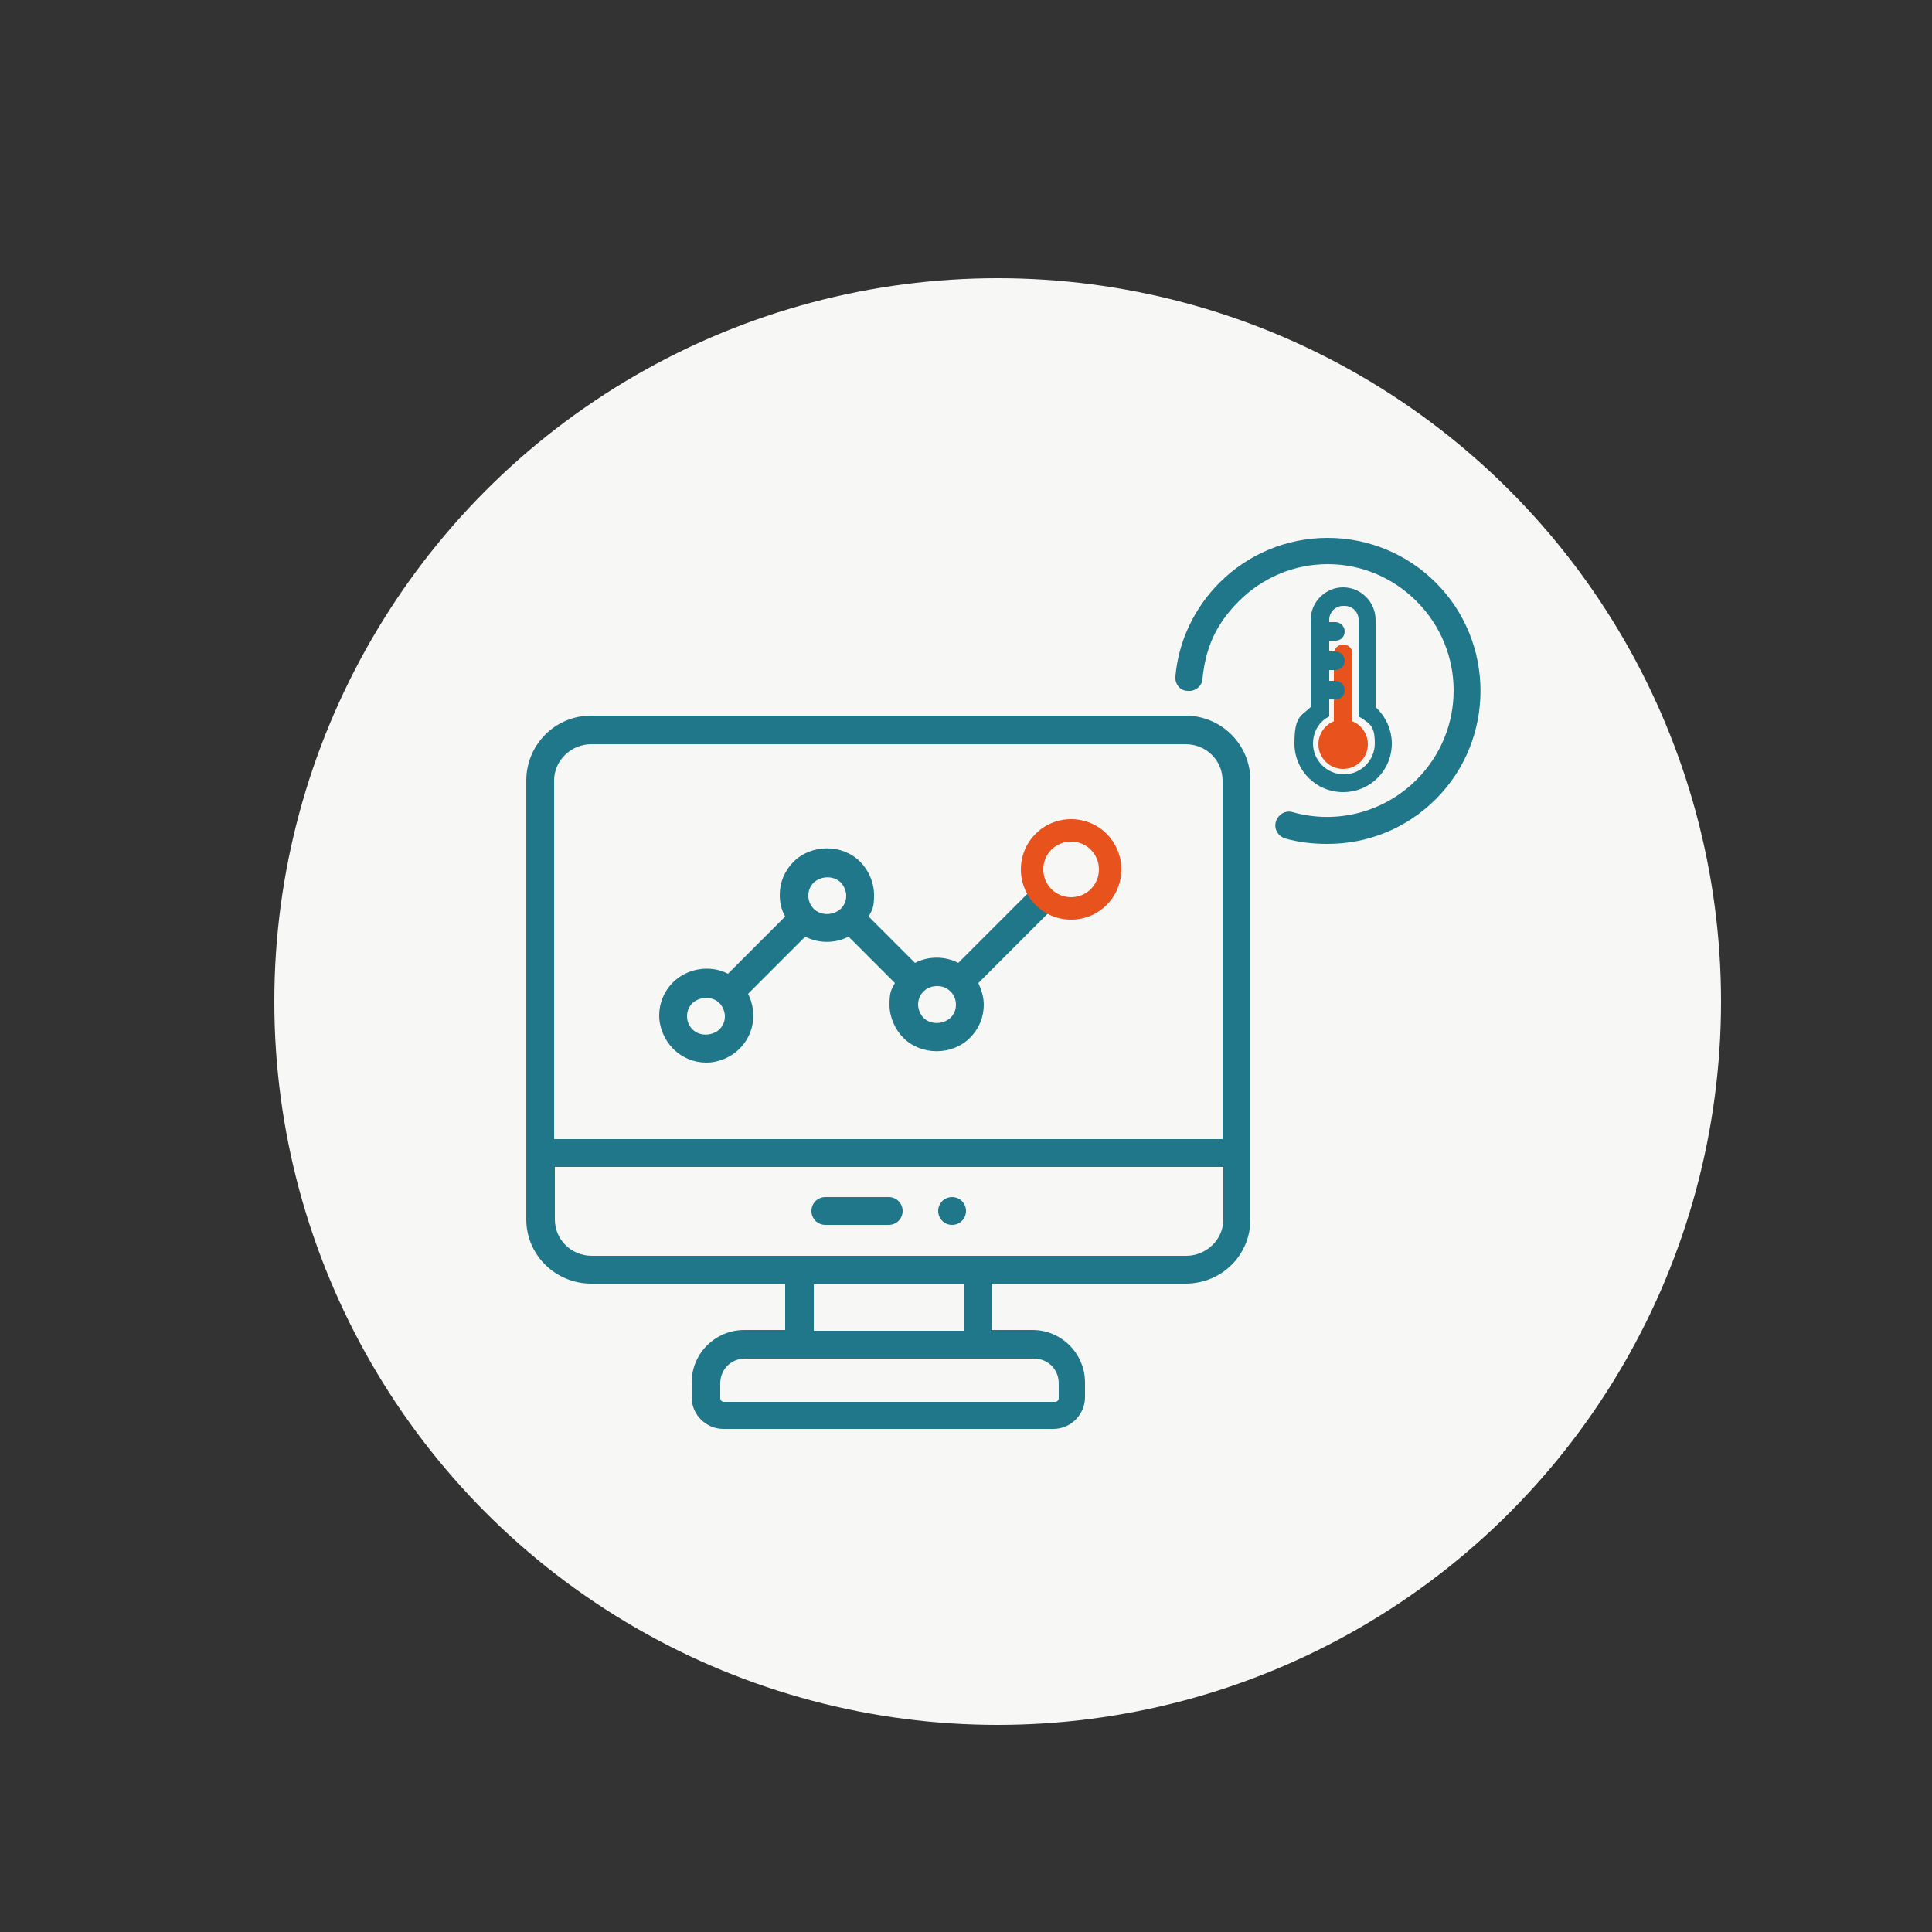 <?xml version="1.0" encoding="UTF-8"?>
<svg xmlns="http://www.w3.org/2000/svg" id="Calque_1" data-name="Calque 1" version="1.1" viewBox="0 0 250 250">
  <rect x="0" y="0" width="250" height="250" fill="#333333" stroke="none"/>
  <defs>
    <style>
      .cls-1 {
        fill: #e7521d;
      }

      .cls-1, .cls-2, .cls-3 {
        stroke-width: 0px;
      }

      .cls-2 {
        fill: #20778a;
      }

      .cls-3 {
        fill: #f7f7f6;
      }
    </style>
  </defs>
  <circle class="cls-3" cx="129.1" cy="129.6" r="93.6"></circle>
  <path class="cls-1" d="M173.8,95.8c-.6,0-1.2-.5-1.2-1.2v-10c0-.6.5-1.2,1.2-1.2s1.2.5,1.2,1.2v10c0,.6-.5,1.2-1.2,1.2Z"></path>
  <path class="cls-2" d="M171.7,109.2c-1.8,0-3.6-.2-5.4-.7-.9-.3-1.5-1.2-1.2-2.2.3-.9,1.2-1.5,2.2-1.2,5.7,1.6,11.8,0,16-4.2,6.4-6.4,6.4-16.7,0-23.1-3.1-3.1-7.2-4.8-11.5-4.8s-8.4,1.7-11.5,4.8-4.3,6.2-4.7,10c0,1-1,1.7-1.9,1.6-1,0-1.7-.9-1.6-1.9.4-4.6,2.5-8.9,5.7-12.1,3.7-3.7,8.7-5.8,14-5.8s10.3,2.1,14,5.8c7.7,7.7,7.7,20.3,0,28-3.8,3.8-8.8,5.8-14,5.8Z"></path>
  <path class="cls-2" d="M173.8,102.5c-3.5,0-6.3-2.8-6.3-6.3s.8-3.5,2.1-4.7v-11.3c0-2.3,1.9-4.2,4.2-4.2s4.2,1.9,4.2,4.2v11.3c1.3,1.2,2.1,2.9,2.1,4.7,0,3.5-2.8,6.3-6.3,6.3ZM173.8,78.4c-1,0-1.8.8-1.8,1.8v12.5l-.5.3c-1,.7-1.6,1.9-1.6,3.2,0,2.2,1.8,4,4,4s4-1.8,4-4-.6-2.5-1.6-3.2l-.5-.3v-12.5c0-1-.8-1.8-1.8-1.8Z"></path>
  <path class="cls-2" d="M172.8,82.9h-2c-.6,0-1.2-.5-1.2-1.2s.5-1.2,1.2-1.2h2c.6,0,1.2.5,1.2,1.2s-.5,1.2-1.2,1.2Z"></path>
  <path class="cls-2" d="M172.8,86.7h-2c-.6,0-1.2-.5-1.2-1.2s.5-1.2,1.2-1.2h2c.6,0,1.2.5,1.2,1.2s-.5,1.2-1.2,1.2Z"></path>
  <path class="cls-2" d="M172.8,90.5h-2c-.6,0-1.2-.5-1.2-1.2s.5-1.2,1.2-1.2h2c.6,0,1.2.5,1.2,1.2s-.5,1.2-1.2,1.2Z"></path>
  <g>
    <g>
      <path class="cls-2" d="M160.9,130v27.8c0,4.1-3.4,7.5-7.5,7.5h-26v7.8h6.2c3.3,0,5.9,2.7,5.9,5.9v1.9c0,1.8-1.4,3.2-3.2,3.2h-42.8c-1.8,0-3.2-1.4-3.2-3.2v-1.9c0-3.3,2.7-5.9,5.9-5.9h6.2v-7.8h-26c-4.1,0-7.5-3.4-7.5-7.5v-56.8c0-4.1,3.4-7.5,7.5-7.5h76.9c4.1,0,7.5,3.4,7.5,7.5v29.1ZM159.1,113.6v-12.6c0-3.1-2.5-5.6-5.6-5.6h-76.9c-3.1,0-5.6,2.5-5.6,5.6v47.3h88.1v-34.6ZM96.4,174.9c-2.3,0-4.1,1.8-4.1,4.1v1.9c0,.7.6,1.3,1.3,1.3h42.8c.7,0,1.3-.6,1.3-1.3v-1.9c0-2.2-1.8-4.1-4.1-4.1h-37.3ZM104.4,173h21.3v-7.8h-21.3v7.8ZM70.9,157.8c0,3.1,2.5,5.6,5.6,5.6h76.9c3.1,0,5.6-2.5,5.6-5.6v-7.7h-88.1v7.7Z"></path>
      <path class="cls-2" d="M136.4,184.9h-42.8c-2.2,0-4.1-1.8-4.1-4.1v-1.9c0-3.8,3.1-6.8,6.8-6.8h5.3v-6h-25.1c-4.6,0-8.4-3.7-8.4-8.3v-56.8c0-4.6,3.7-8.4,8.4-8.4h76.9c4.6,0,8.4,3.7,8.4,8.4v56.8c0,4.6-3.7,8.3-8.4,8.3h-25.1v6h5.3c3.8,0,6.8,3.1,6.8,6.8v1.9c0,2.2-1.8,4.1-4.1,4.1ZM96.4,173.9c-2.8,0-5.1,2.3-5.1,5.1v1.9c0,1.3,1,2.3,2.3,2.3h42.8c1.3,0,2.3-1,2.3-2.3v-1.9c0-2.8-2.3-5.1-5.1-5.1h-7v-9.5h26.8c3.6,0,6.6-3,6.6-6.6v-56.8c0-3.6-3-6.6-6.6-6.6h-76.9c-3.6,0-6.6,3-6.6,6.6v56.8c0,3.6,3,6.6,6.6,6.6h26.8v9.5h-7ZM136.4,183.1h-42.8c-1.2,0-2.2-1-2.2-2.2v-1.9c0-2.7,2.2-4.9,5-4.9h37.3c2.7,0,5,2.2,5,4.9v1.9c0,1.2-1,2.2-2.2,2.2ZM96.4,175.8c-1.8,0-3.2,1.4-3.2,3.2v1.9c0,.3.2.5.5.5h42.8c.3,0,.5-.2.5-.5v-1.9c0-1.8-1.4-3.2-3.2-3.2h-37.3ZM126.5,173.9h-23v-9.5h23v9.5ZM105.3,172.2h19.5v-6h-19.5v6ZM153.5,164.3h-76.9c-3.6,0-6.5-2.9-6.5-6.5v-8.6h89.9v8.6c0,3.6-2.9,6.5-6.5,6.5ZM71.8,151v6.8c0,2.6,2.1,4.7,4.8,4.7h76.9c2.6,0,4.8-2.1,4.8-4.7v-6.8h-86.4ZM160,149.1h-89.9v-48.2c0-3.6,2.9-6.5,6.5-6.5h76.9c3.6,0,6.5,2.9,6.5,6.5v48.2ZM71.8,147.4h86.4v-46.4c0-2.6-2.1-4.7-4.8-4.7h-76.9c-2.6,0-4.8,2.1-4.8,4.7v46.4Z"></path>
    </g>
    <g>
      <path class="cls-2" d="M91.4,136.7c-1.4,0-2.7-.5-3.7-1.5-1-1-1.5-2.3-1.5-3.7,0-1.4.5-2.7,1.5-3.7,1-1,2.3-1.5,3.7-1.5s1.6.2,2.4.6l.6.3,8.3-8.3-.3-.6c-.4-.7-.6-1.5-.6-2.4,0-1.4.5-2.7,1.5-3.7,1-1,2.3-1.5,3.7-1.5s2.7.5,3.7,1.5c1,1,1.5,2.3,1.5,3.7,0,.8-.2,1.6-.6,2.4l-.3.6,6.9,6.9.6-.3c.7-.4,1.5-.6,2.4-.6s1.6.2,2.4.6l.6.3,10.1-10.1-.3-.6c-.4-.7,3,2.6,2.2,2.2l-.6-.3-10.1,10.1.3.6c.4.7.6,1.5.6,2.4,0,1.4-.5,2.7-1.5,3.7-1,1-2.3,1.5-3.7,1.5s-2.7-.5-3.7-1.5c-1-1-1.5-2.3-1.5-3.7s.2-1.6.6-2.4l.3-.6-6.9-6.9-.6.3c-.7.4-1.6.6-2.4.6s-1.7-.2-2.4-.6l-.6-.3-8.3,8.3.3.6c1,2,.7,4.4-.9,6-1,1-2.3,1.5-3.7,1.5h0ZM89,129.2c-.6.6-.9,1.4-.9,2.3,0,.9.3,1.7,1,2.4.6.6,1.5,1,2.4,1s1.7-.3,2.4-1c1.3-1.3,1.3-3.4,0-4.7-.6-.6-1.5-1-2.4-1s-1.7.3-2.3,1h0ZM121.2,126.7c-.9,0-1.7.3-2.4,1-.6.6-1,1.5-1,2.3s.3,1.7,1,2.3c.6.6,1.5,1,2.4,1s1.7-.3,2.3-1c.6-.6,1-1.5,1-2.3,0-.9-.3-1.7-1-2.3-.6-.6-1.5-1-2.4-1ZM104.7,113.6c-.6.6-1,1.4-1,2.3,0,.9.3,1.7,1,2.4.6.6,1.5,1,2.3,1s1.7-.3,2.3-1c.6-.6,1-1.5,1-2.4,0-.9-.3-1.7-1-2.3-.6-.6-1.5-1-2.4-1s-1.7.3-2.3,1h0Z"></path>
      <path class="cls-2" d="M91.4,137.5c-1.6,0-3.1-.6-4.3-1.8-1.1-1.1-1.8-2.7-1.8-4.3,0-1.6.6-3.1,1.8-4.3,1.8-1.8,4.8-2.3,7.1-1.1h0s7.4-7.4,7.4-7.4h0c-.5-.9-.7-1.8-.7-2.8,0-1.6.6-3.1,1.8-4.3,2.3-2.3,6.3-2.3,8.6,0,1.1,1.1,1.8,2.7,1.8,4.3s-.2,1.9-.7,2.8h0s6,6,6,6h0c1.7-.9,3.9-.9,5.6,0h0s9.2-9.2,9.2-9.2l-.4-.7.6-.5c.7-.5,1.3.1,2.4,1.2,1.1,1.1,1.7,1.7,1.2,2.4l-.4.6-.8-.4-9.2,9.2h0c.4.9.7,1.8.7,2.8,0,1.6-.6,3.1-1.8,4.3-2.3,2.3-6.3,2.3-8.6,0-1.1-1.1-1.8-2.7-1.8-4.3s.2-1.9.7-2.8h0s-6-6-6-6h0c-1.7.9-3.9.9-5.6,0h0s-7.4,7.4-7.4,7.4h0c1.2,2.4.8,5.2-1.1,7.1-1.1,1.1-2.7,1.8-4.3,1.8ZM91.4,127.2c-1.2,0-2.2.4-3,1.3-.8.8-1.3,1.9-1.3,3,0,1.2.4,2.2,1.3,3.1,1.6,1.6,4.5,1.6,6.1,0,1.3-1.3,1.6-3.4.8-5l-.6-1.2,9.2-9.2,1.2.6c1.2.6,2.8.6,4,0l1.2-.6,7.8,7.8-.6,1.2c-.3.6-.5,1.3-.5,2,0,1.2.4,2.2,1.3,3,1.6,1.6,4.5,1.6,6.1,0,.8-.8,1.3-1.9,1.3-3s-.2-1.4-.5-2l-.6-1.2,10.3-10.2s0,0,0,0l-10.3,10.2-1.2-.6c-1.2-.6-2.7-.6-4,0l-1.2.6-7.8-7.8.6-1.2c.3-.6.5-1.3.5-2,0-1.1-.4-2.2-1.3-3-1.6-1.6-4.5-1.6-6.1,0-.8.8-1.3,1.9-1.3,3,0,.7.2,1.4.5,2l.6,1.2-9.2,9.2-1.2-.6c-.6-.3-1.3-.5-2-.5ZM91.4,135.7c-1.1,0-2.2-.4-3-1.2-.8-.8-1.2-1.9-1.2-3,0-1.1.4-2.1,1.2-2.9h0c1.6-1.6,4.3-1.6,5.9,0,.8.8,1.2,1.8,1.2,3,0,1.1-.4,2.2-1.2,3-.8.8-1.8,1.2-3,1.2ZM89,129.2l.6.6c-.5.5-.7,1.1-.7,1.7,0,.7.3,1.3.7,1.7.9.9,2.5.9,3.5,0,.5-.5.7-1.1.7-1.7s-.3-1.3-.7-1.7c-.9-.9-2.5-.9-3.5,0l-.6-.6ZM121.2,134.2c-1.1,0-2.2-.4-3-1.2-.8-.8-1.2-1.8-1.2-3s.4-2.2,1.2-3c1.6-1.6,4.4-1.6,5.9,0,.8.8,1.2,1.8,1.2,3,0,1.1-.4,2.2-1.2,3-.8.8-1.8,1.2-3,1.2ZM121.2,127.6c-.7,0-1.3.3-1.7.7-.5.5-.7,1.1-.7,1.7s.3,1.3.7,1.7c.9.9,2.5.9,3.5,0,.5-.5.7-1.1.7-1.7,0-.7-.3-1.3-.7-1.7-.5-.5-1.1-.7-1.7-.7ZM107,120.1c-1.1,0-2.2-.4-3-1.2-.8-.8-1.2-1.9-1.2-3,0-1.1.4-2.1,1.2-2.9h0c1.6-1.6,4.4-1.6,5.9,0,.8.8,1.2,1.8,1.2,3s-.4,2.2-1.2,3c-.8.8-1.8,1.2-3,1.2ZM104.7,113.6l.6.6c-.5.5-.7,1.1-.7,1.7,0,.7.3,1.3.7,1.7.9.9,2.5.9,3.5,0,.5-.5.7-1.1.7-1.7s-.3-1.3-.7-1.7c-.9-.9-2.5-.9-3.5,0l-.6-.6Z"></path>
    </g>
    <g>
      <path class="cls-2" d="M123.2,157.7c-.5,0-.9-.4-.9-.9s.4-.9.9-.9h0c.5,0,.9.4.9.9s-.4.9-.9.9h0Z"></path>
      <path class="cls-2" d="M123.2,158.5h0c-1,0-1.8-.8-1.8-1.8s.8-1.8,1.8-1.8,1.8.8,1.8,1.8-.8,1.8-1.8,1.8ZM123.2,156.8h0,0Z"></path>
    </g>
    <g>
      <path class="cls-2" d="M106.8,157.7c-.5,0-.9-.4-.9-.9s.4-.9.9-.9h8.2c.5,0,.9.4.9.9s-.4.9-.9.9h-8.2Z"></path>
      <path class="cls-2" d="M115,158.5h-8.2c-1,0-1.8-.8-1.8-1.8s.8-1.8,1.8-1.8h8.2c1,0,1.8.8,1.8,1.8s-.8,1.8-1.8,1.8ZM106.8,156.7h0c0,.1,8.2.1,8.2.1h-8.2Z"></path>
    </g>
  </g>
  <circle class="cls-1" cx="173.8" cy="96.3" r="3.2"></circle>
  <path class="cls-1" d="M138.6,106c-3.6,0-6.5,2.9-6.5,6.5s2.9,6.5,6.5,6.5,6.5-2.9,6.5-6.5-2.9-6.5-6.5-6.5ZM138.6,116.1c-2,0-3.6-1.6-3.6-3.6s1.6-3.6,3.6-3.6,3.6,1.6,3.6,3.6-1.6,3.6-3.6,3.6Z"></path>
</svg>
